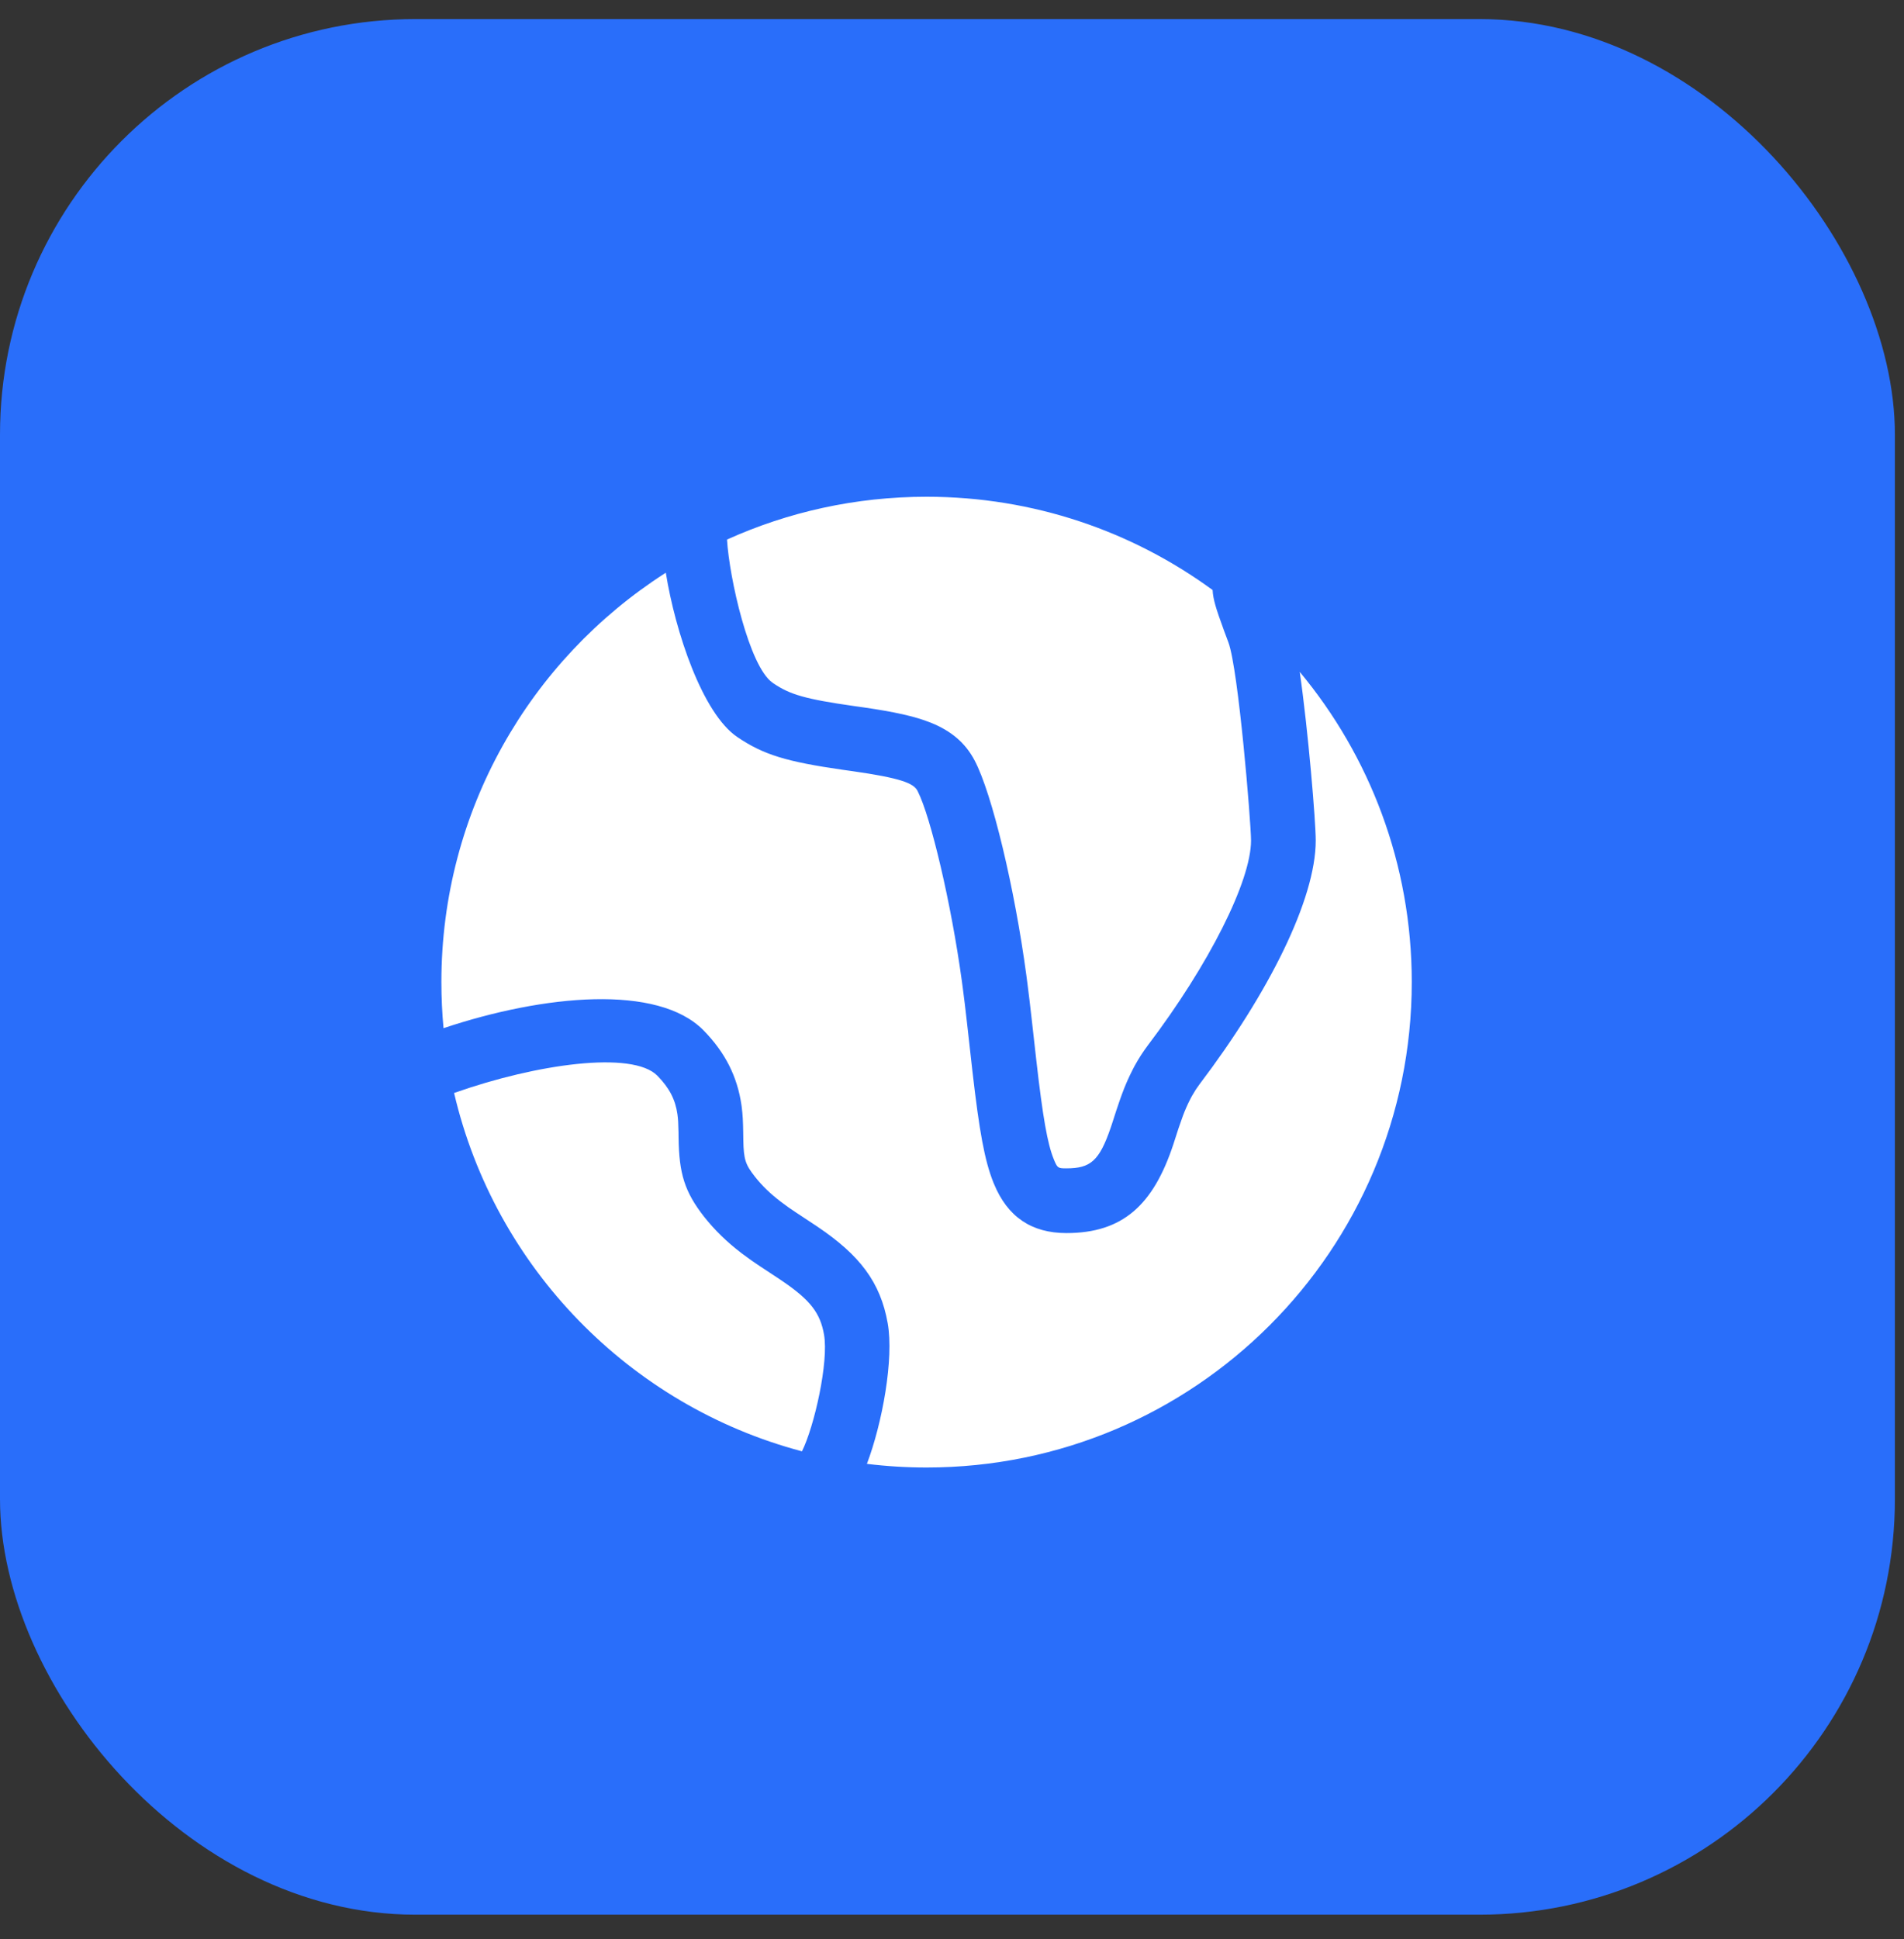 <svg width="55" height="56" viewBox="0 0 55 56" fill="none" xmlns="http://www.w3.org/2000/svg">
<rect x="0" y="0" width="55" height="56" fill="#333333" stroke="none"/>
<rect y="0.551" width="54.737" height="54.737" rx="12" fill="#296EFA"/>
<path d="M19.233 16.538C19.507 18.245 20.287 20.594 21.295 21.28C22.054 21.796 22.724 21.995 24.341 22.228L24.497 22.25L24.577 22.261L24.62 22.267C26.016 22.466 26.387 22.615 26.501 22.831L26.512 22.853C26.884 23.585 27.476 26.074 27.786 28.339L27.812 28.535C27.85 28.817 27.886 29.117 27.939 29.585L28.061 30.674L28.093 30.957C28.289 32.659 28.439 33.501 28.694 34.141L28.711 34.182C29.105 35.141 29.8 35.606 30.805 35.606C32.433 35.606 33.314 34.794 33.893 33.047L34.02 32.653L34.049 32.565C34.079 32.476 34.11 32.388 34.142 32.3L34.17 32.221C34.232 32.055 34.303 31.894 34.383 31.738L34.416 31.675L34.439 31.634C34.506 31.515 34.575 31.409 34.648 31.312C36.644 28.68 38.007 25.97 38.007 24.27C38.007 23.727 37.794 21.135 37.545 19.401C39.566 21.83 40.781 24.953 40.781 28.359C40.781 36.1 34.506 42.375 26.766 42.375C26.189 42.375 25.614 42.34 25.042 42.27L25.042 42.27C25.488 41.094 25.825 39.236 25.643 38.21C25.433 37.023 24.834 36.245 23.625 35.429L23.591 35.406L23.059 35.054L22.995 35.012C22.843 34.913 22.694 34.808 22.55 34.697C22.251 34.469 22.017 34.242 21.81 33.981C21.536 33.631 21.482 33.49 21.472 32.921L21.469 32.713C21.464 32.37 21.454 32.188 21.426 31.969L21.42 31.922C21.302 31.091 20.948 30.389 20.322 29.752C19.006 28.413 15.723 28.717 12.813 29.689L12.812 29.69C12.771 29.247 12.75 28.803 12.75 28.359C12.75 23.405 15.32 19.052 19.2 16.559L19.233 16.538ZM13.137 31.554C15.482 30.726 18.269 30.329 18.989 31.062C19.339 31.418 19.509 31.755 19.569 32.178C19.588 32.32 19.595 32.432 19.6 32.692L19.602 32.855C19.615 33.889 19.777 34.417 20.342 35.138C20.651 35.527 20.997 35.863 21.417 36.184L21.472 36.225C21.633 36.346 21.799 36.463 21.968 36.574L22.017 36.605L22.039 36.62L22.525 36.941L22.612 37C23.412 37.545 23.694 37.918 23.803 38.536C23.943 39.327 23.523 41.19 23.166 41.908C18.186 40.589 14.294 36.597 13.117 31.561L13.137 31.554ZM26.766 14.344C29.855 14.344 32.711 15.343 35.028 17.037C35.034 17.176 35.064 17.321 35.111 17.487C35.159 17.652 35.231 17.864 35.36 18.216L35.486 18.554C35.774 19.331 36.138 23.761 36.138 24.27C36.138 25.441 34.924 27.856 33.158 30.184C33.018 30.37 32.892 30.566 32.774 30.781L32.732 30.861C32.609 31.099 32.501 31.344 32.409 31.596L32.348 31.766C32.312 31.869 32.276 31.972 32.243 32.076L32.117 32.466L32.085 32.561C31.755 33.523 31.502 33.737 30.805 33.737H30.789C30.573 33.737 30.546 33.725 30.459 33.52L30.439 33.471C30.258 33.031 30.122 32.254 29.936 30.62L29.796 29.375L29.742 28.907C29.72 28.719 29.7 28.559 29.68 28.408L29.647 28.155C29.31 25.648 28.659 22.916 28.154 21.96C27.886 21.449 27.471 21.1 26.874 20.863C26.416 20.682 25.835 20.555 24.937 20.425L24.832 20.41L24.751 20.399L24.66 20.386C23.271 20.188 22.818 20.056 22.346 19.735L22.316 19.714C21.64 19.241 21.067 16.692 21.001 15.581L21.001 15.58C22.759 14.786 24.711 14.344 26.766 14.344Z" fill="white"/>
</svg>
